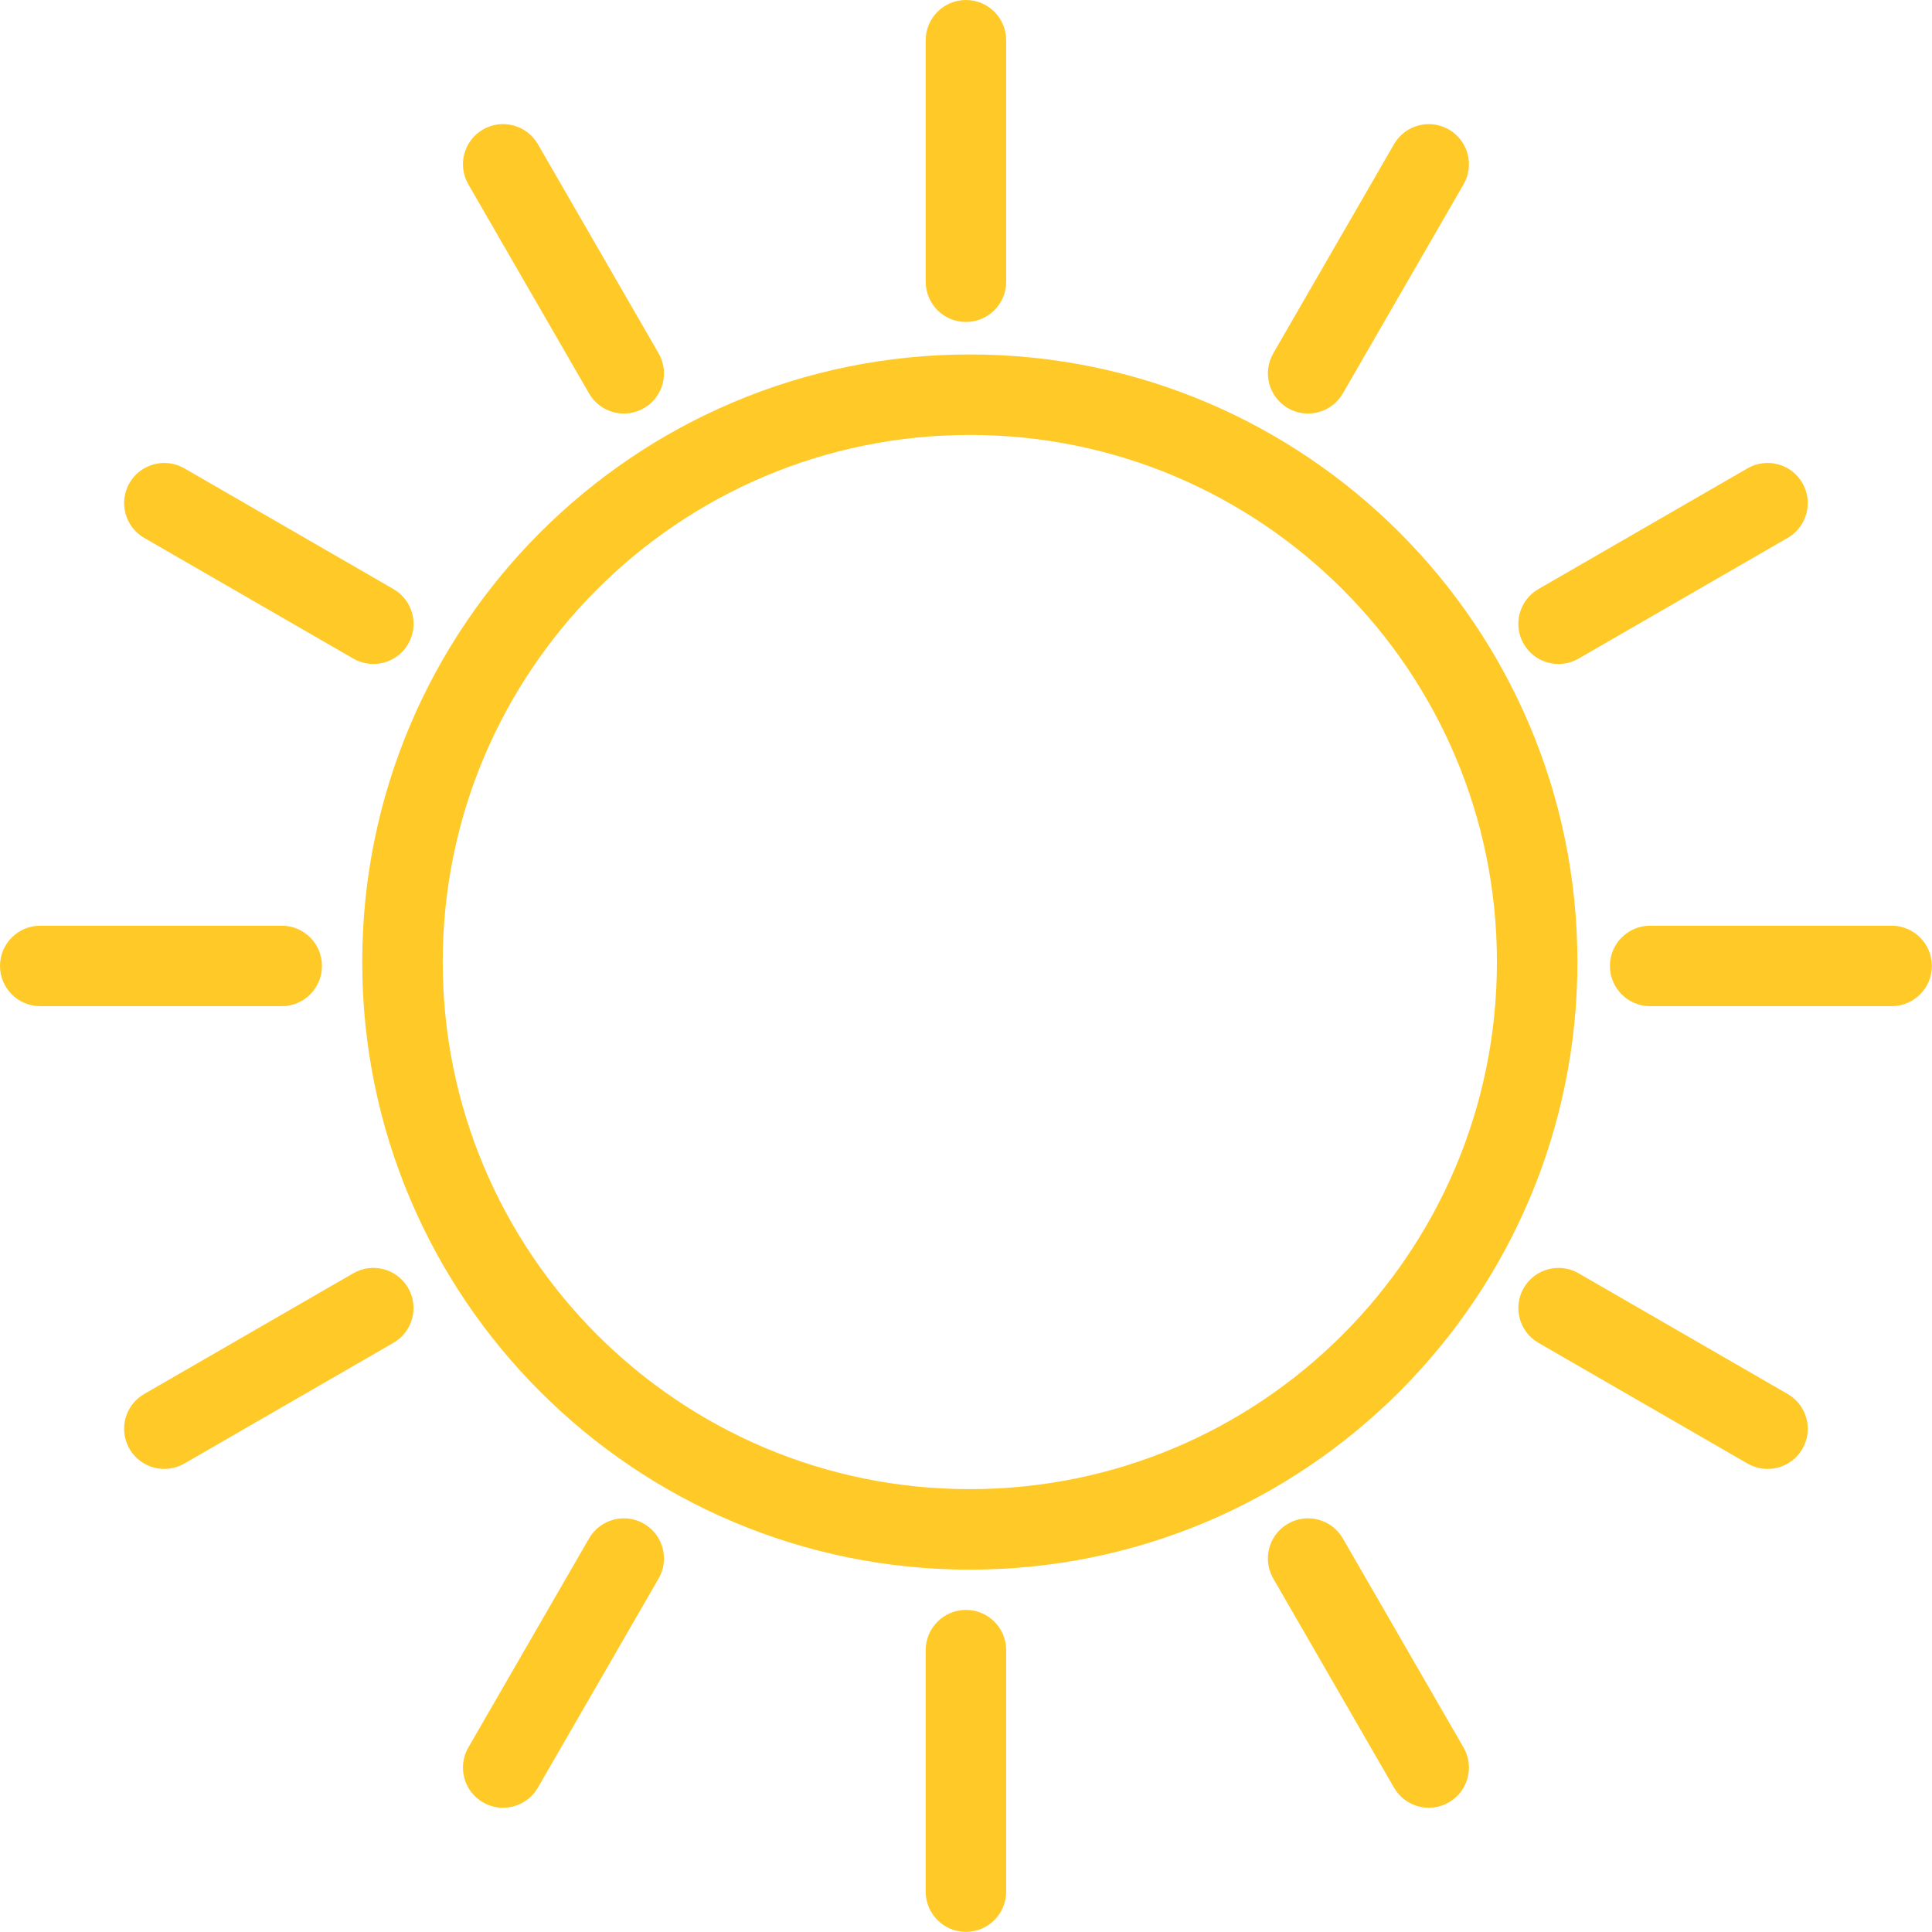<svg xmlns="http://www.w3.org/2000/svg" version="1.1" xmlns:xlink="http://www.w3.org/1999/xlink" xmlns:svgjs="http://svgjs.dev/svgjs" width="1000" height="1000"><style>
    #light-icon {
      display: inline;
    }
    #dark-icon {
      display: none;
    }

    @media (prefers-color-scheme: dark) {
      #light-icon {
        display: none;
      }
      #dark-icon {
        display: inline;
      }
    }
  </style><g id="light-icon"><svg xmlns="http://www.w3.org/2000/svg" version="1.1" xmlns:xlink="http://www.w3.org/1999/xlink" xmlns:svgjs="http://svgjs.dev/svgjs" width="1000" height="1000"><g><g transform="matrix(0.651,0,0,0.651,0,0)"><svg xmlns="http://www.w3.org/2000/svg" version="1.1" xmlns:xlink="http://www.w3.org/1999/xlink" xmlns:svgjs="http://svgjs.dev/svgjs" width="1536" height="1536"><svg id="Layer_1" xmlns="http://www.w3.org/2000/svg" viewBox="0 0 1536 1536"><defs><style>.cls-1{fill:#ffca28;}</style></defs><path class="cls-1" d="M771.09,281.82c133.4,0,254.17,54.07,341.59,141.5,87.42,87.42,141.5,208.2,141.5,341.59s-54.07,254.17-141.5,341.59c-87.42,87.42-208.2,141.5-341.59,141.5s-254.17-54.07-341.59-141.5c-87.42-87.42-141.5-208.2-141.5-341.59s54.07-254.17,141.5-341.59c87.42-87.42,208.2-141.5,341.59-141.5ZM1067.43,468.56c-75.84-75.84-180.61-122.75-296.34-122.75s-220.51,46.91-296.34,122.75c-75.84,75.84-122.75,180.61-122.75,296.34s46.91,220.51,122.75,296.34c75.84,75.84,180.61,122.75,296.34,122.75s220.51-46.91,296.34-122.75c75.84-75.84,122.75-180.61,122.75-296.34s-46.91-220.51-122.75-296.34Z"></path><path class="cls-1" d="M800,32c0-17.67-14.33-32-32-32s-32,14.33-32,32v192c0,17.67,14.33,32,32,32s32-14.33,32-32V32Z"></path><path class="cls-1" d="M800,1312c0-17.67-14.33-32-32-32s-32,14.33-32,32v192c0,17.67,14.33,32,32,32s32-14.33,32-32v-192Z"></path><path class="cls-1" d="M1163.63,146.61c8.84-15.26,3.63-34.79-11.62-43.63-15.26-8.84-34.79-3.63-43.63,11.62l-96,166.28c-8.84,15.26-3.63,34.79,11.62,43.63,15.26,8.84,34.79,3.63,43.63-11.62l96-166.28h0Z"></path><path class="cls-1" d="M523.62,1255.12c8.84-15.26,3.63-34.79-11.62-43.63s-34.79-3.63-43.63,11.62l-96,166.28c-8.84,15.26-3.63,34.79,11.62,43.63s34.79,3.63,43.63-11.62l96-166.28Z"></path><path class="cls-1" d="M1421.4,427.63c15.26-8.84,20.46-28.37,11.62-43.63-8.84-15.26-28.37-20.46-43.63-11.62l-166.28,96c-15.26,8.84-20.46,28.37-11.62,43.63,8.84,15.26,28.37,20.46,43.63,11.62l166.28-96Z"></path><path class="cls-1" d="M312.88,1067.62c15.26-8.84,20.46-28.37,11.62-43.63-8.84-15.26-28.37-20.46-43.63-11.62l-166.28,96c-15.26,8.84-20.46,28.37-11.62,43.63,8.84,15.26,28.37,20.46,43.63,11.62l166.28-96Z"></path><path class="cls-1" d="M1504,800c17.67,0,32-14.33,32-32s-14.33-32-32-32h-192c-17.67,0-32,14.33-32,32s14.33,32,32,32h192Z"></path><path class="cls-1" d="M224,800c17.67,0,32-14.33,32-32s-14.33-32-32-32H32c-17.67,0-32,14.33-32,32s14.33,32,32,32h192Z"></path><path class="cls-1" d="M1389.4,1163.63c15.26,8.84,34.79,3.63,43.63-11.62,8.84-15.26,3.63-34.79-11.62-43.63l-166.28-96c-15.26-8.84-34.79-3.63-43.63,11.62-8.84,15.26-3.63,34.79,11.62,43.63l166.28,96Z"></path><path class="cls-1" d="M280.88,523.63c15.26,8.84,34.79,3.63,43.63-11.62s3.63-34.79-11.62-43.63l-166.28-96c-15.26-8.84-34.79-3.63-43.63,11.62-8.84,15.26-3.63,34.79,11.62,43.63l166.28,96Z"></path><path class="cls-1" d="M1108.38,1421.4c8.84,15.26,28.37,20.46,43.63,11.62,15.26-8.84,20.46-28.37,11.62-43.63l-96-166.28c-8.84-15.26-28.37-20.46-43.63-11.62-15.26,8.84-20.46,28.37-11.62,43.63l96,166.28Z"></path><path class="cls-1" d="M468.38,312.88c8.84,15.26,28.37,20.46,43.63,11.62,15.26-8.84,20.46-28.37,11.62-43.63l-96-166.28c-8.84-15.26-28.37-20.46-43.63-11.62-15.26,8.84-20.46,28.37-11.62,43.63l96,166.28Z"></path></svg></svg></g></g></svg></g><g id="dark-icon"><svg xmlns="http://www.w3.org/2000/svg" version="1.1" xmlns:xlink="http://www.w3.org/1999/xlink" xmlns:svgjs="http://svgjs.dev/svgjs" width="1000" height="1000"><g clip-path="url(#SvgjsClipPath1015)"><rect width="1000" height="1000" fill="#333333"></rect><g transform="matrix(0.456,0,0,0.456,150,150)"><svg xmlns="http://www.w3.org/2000/svg" version="1.1" xmlns:xlink="http://www.w3.org/1999/xlink" xmlns:svgjs="http://svgjs.dev/svgjs" width="1536" height="1536"><svg id="Layer_1" xmlns="http://www.w3.org/2000/svg" viewBox="0 0 1536 1536"><defs><style>.cls-1{fill:#ffca28;}</style><clipPath id="SvgjsClipPath1015"><rect width="1000" height="1000" x="0" y="0" rx="350" ry="350"></rect></clipPath></defs><path class="cls-1" d="M771.09,281.82c133.4,0,254.17,54.07,341.59,141.5,87.42,87.42,141.5,208.2,141.5,341.59s-54.07,254.17-141.5,341.59c-87.42,87.42-208.2,141.5-341.59,141.5s-254.17-54.07-341.59-141.5c-87.42-87.42-141.5-208.2-141.5-341.59s54.07-254.17,141.5-341.59c87.42-87.42,208.2-141.5,341.59-141.5ZM1067.43,468.56c-75.84-75.84-180.61-122.75-296.34-122.75s-220.51,46.91-296.34,122.75c-75.84,75.84-122.75,180.61-122.75,296.34s46.91,220.51,122.75,296.34c75.84,75.84,180.61,122.75,296.34,122.75s220.51-46.91,296.34-122.75c75.84-75.84,122.75-180.61,122.75-296.34s-46.91-220.51-122.75-296.34Z"></path><path class="cls-1" d="M800,32c0-17.67-14.33-32-32-32s-32,14.33-32,32v192c0,17.67,14.33,32,32,32s32-14.33,32-32V32Z"></path><path class="cls-1" d="M800,1312c0-17.67-14.33-32-32-32s-32,14.33-32,32v192c0,17.67,14.33,32,32,32s32-14.33,32-32v-192Z"></path><path class="cls-1" d="M1163.63,146.61c8.84-15.26,3.63-34.79-11.62-43.63-15.26-8.84-34.79-3.63-43.63,11.62l-96,166.28c-8.84,15.26-3.63,34.79,11.62,43.63,15.26,8.84,34.79,3.63,43.63-11.62l96-166.28h0Z"></path><path class="cls-1" d="M523.62,1255.12c8.84-15.26,3.63-34.79-11.62-43.63s-34.79-3.63-43.63,11.62l-96,166.28c-8.84,15.26-3.63,34.79,11.62,43.63s34.79,3.63,43.63-11.62l96-166.28Z"></path><path class="cls-1" d="M1421.4,427.63c15.26-8.84,20.46-28.37,11.62-43.63-8.84-15.26-28.37-20.46-43.63-11.62l-166.28,96c-15.26,8.84-20.46,28.37-11.62,43.63,8.84,15.26,28.37,20.46,43.63,11.62l166.28-96Z"></path><path class="cls-1" d="M312.88,1067.62c15.26-8.84,20.46-28.37,11.62-43.63-8.84-15.26-28.37-20.46-43.63-11.62l-166.28,96c-15.26,8.84-20.46,28.37-11.62,43.63,8.84,15.26,28.37,20.46,43.63,11.62l166.28-96Z"></path><path class="cls-1" d="M1504,800c17.67,0,32-14.33,32-32s-14.33-32-32-32h-192c-17.67,0-32,14.33-32,32s14.33,32,32,32h192Z"></path><path class="cls-1" d="M224,800c17.67,0,32-14.33,32-32s-14.33-32-32-32H32c-17.67,0-32,14.33-32,32s14.33,32,32,32h192Z"></path><path class="cls-1" d="M1389.4,1163.63c15.26,8.84,34.79,3.63,43.63-11.62,8.84-15.26,3.63-34.79-11.62-43.63l-166.28-96c-15.26-8.84-34.79-3.63-43.63,11.62-8.84,15.26-3.63,34.79,11.62,43.63l166.28,96Z"></path><path class="cls-1" d="M280.88,523.63c15.26,8.84,34.79,3.63,43.63-11.62s3.63-34.79-11.62-43.63l-166.28-96c-15.26-8.84-34.79-3.63-43.63,11.62-8.84,15.26-3.63,34.79,11.62,43.63l166.28,96Z"></path><path class="cls-1" d="M1108.38,1421.4c8.84,15.26,28.37,20.46,43.63,11.62,15.26-8.84,20.46-28.37,11.62-43.63l-96-166.28c-8.84-15.26-28.37-20.46-43.63-11.62-15.26,8.84-20.46,28.37-11.62,43.63l96,166.28Z"></path><path class="cls-1" d="M468.38,312.88c8.84,15.26,28.37,20.46,43.63,11.62,15.26-8.84,20.46-28.37,11.62-43.63l-96-166.28c-8.84-15.26-28.37-20.46-43.63-11.62-15.26,8.84-20.46,28.37-11.62,43.63l96,166.28Z"></path></svg></svg></g></g></svg></g></svg>